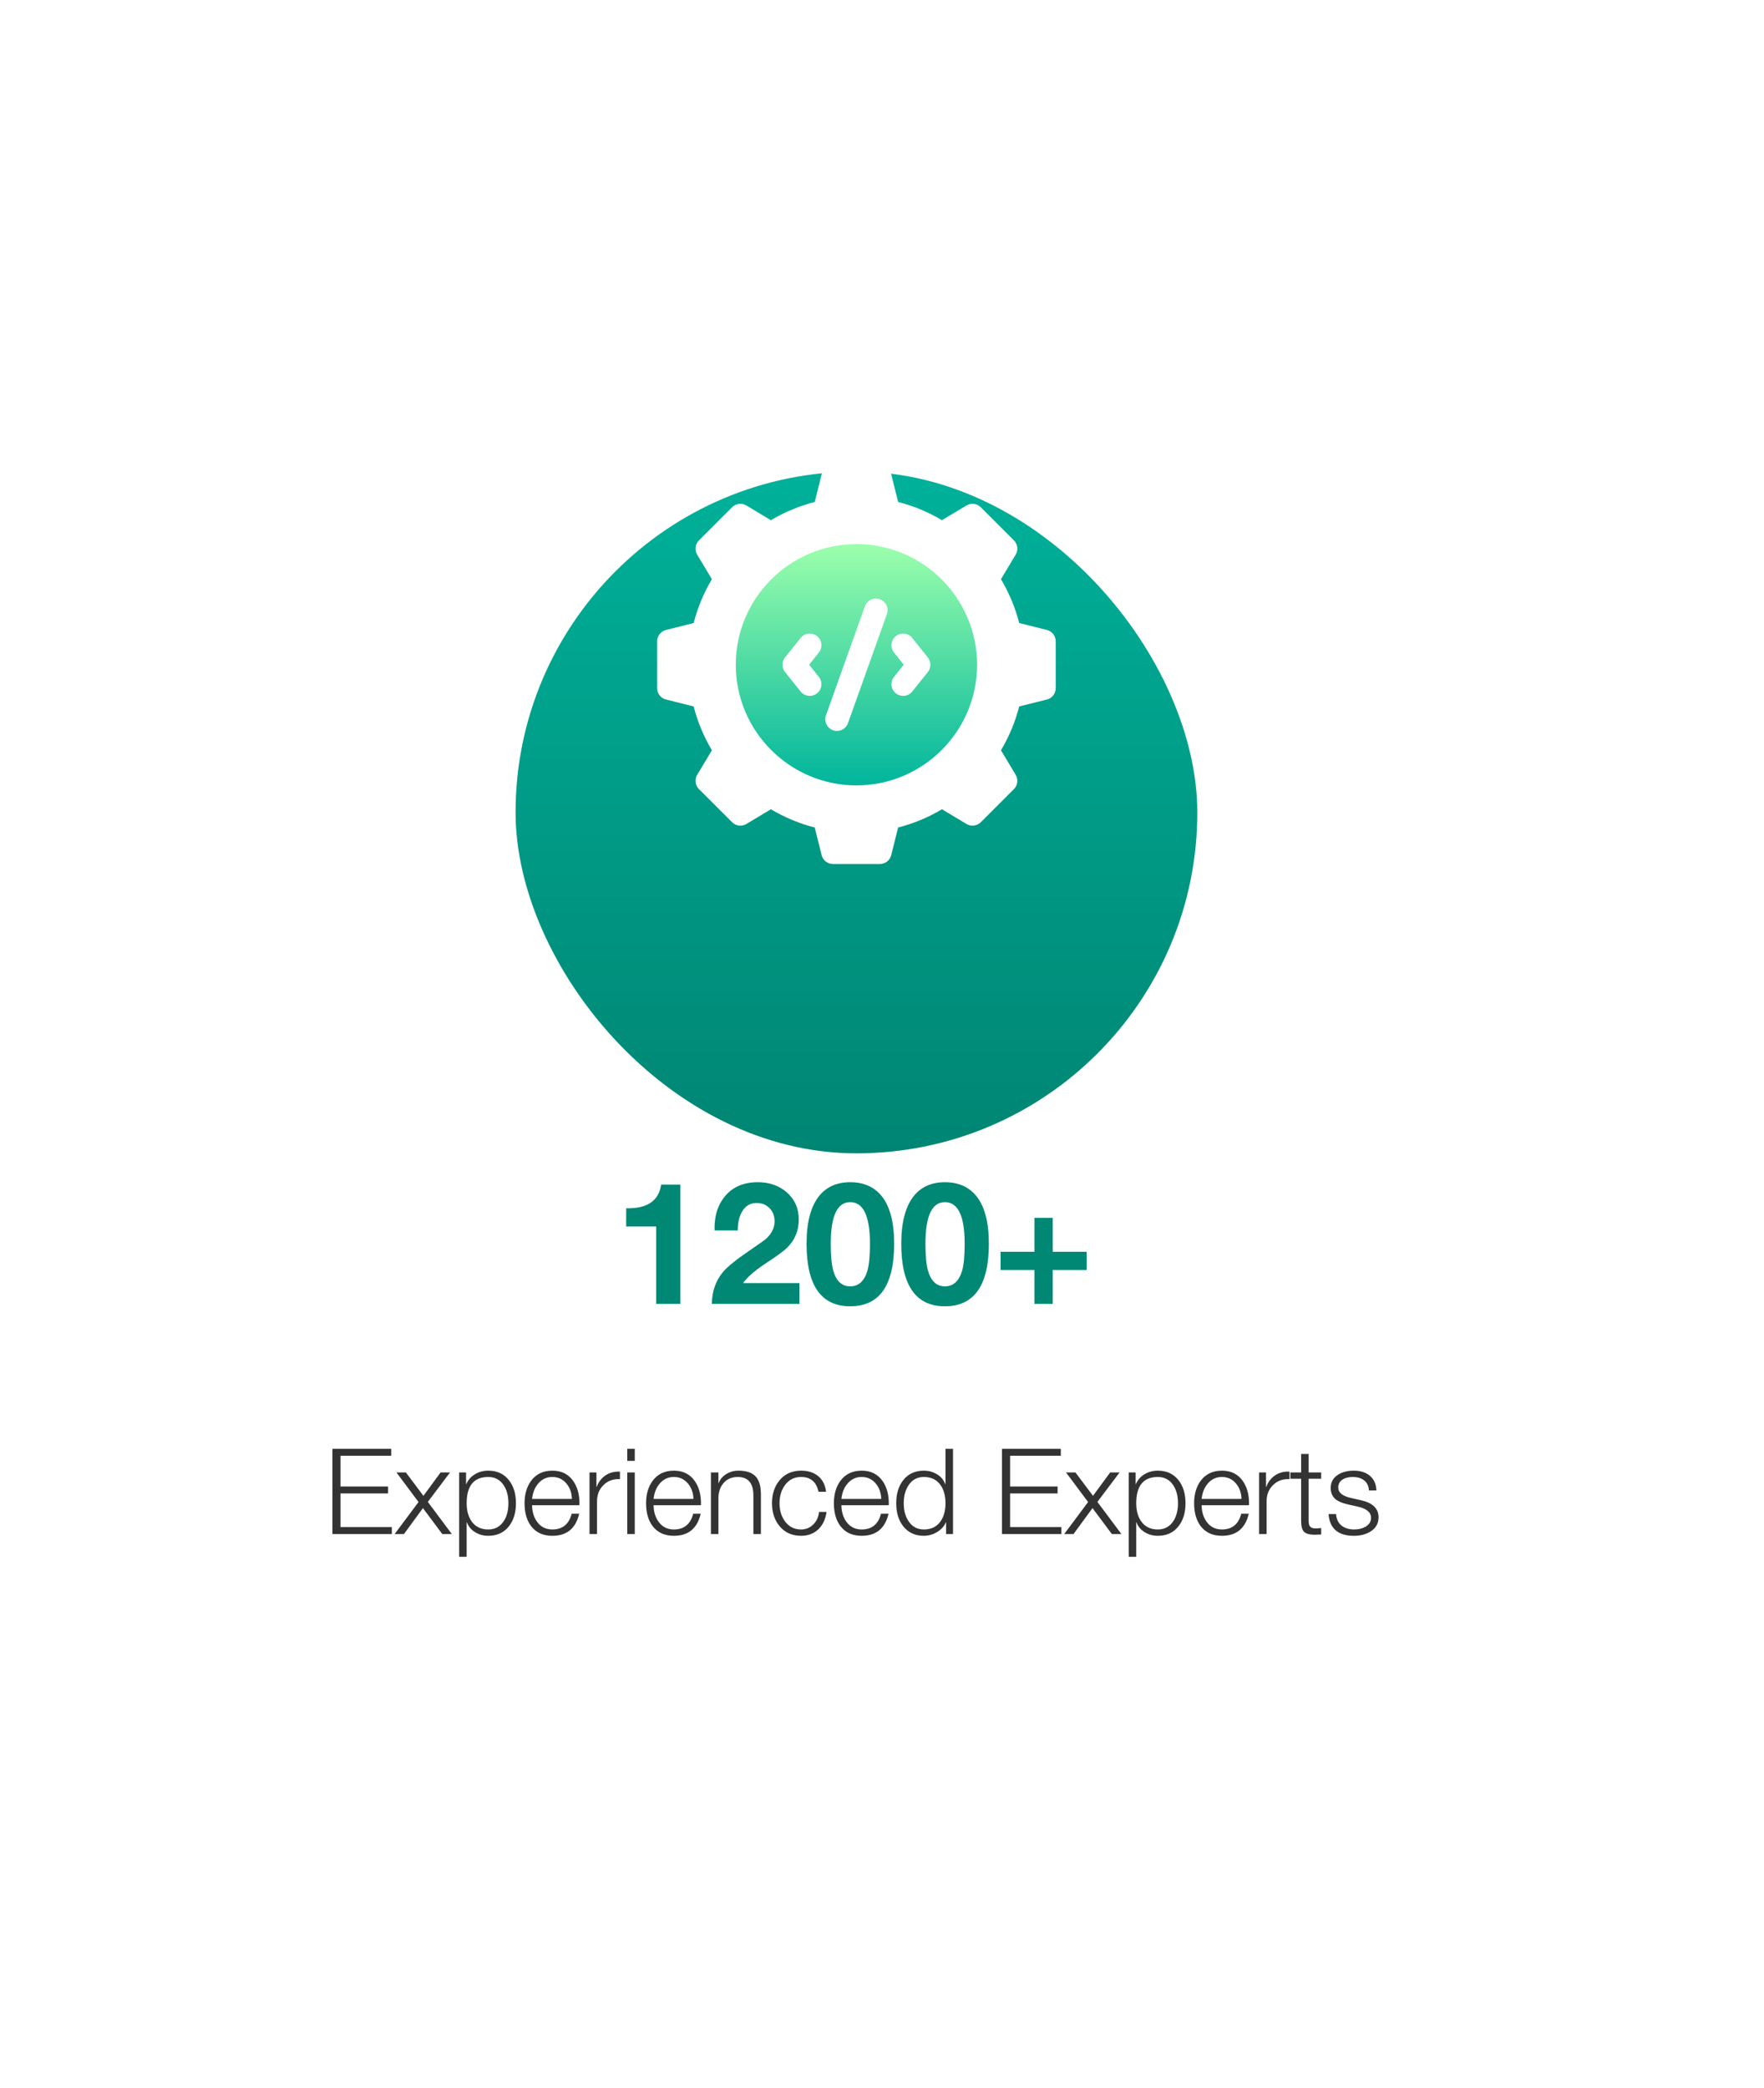 <svg width="207" height="245" viewBox="0 0 207 245" fill="none" xmlns="http://www.w3.org/2000/svg">
<g filter="url(#filter0_d_1_20913)">
<rect x="16" y="20" width="167" height="197" rx="16" fill="white"/>
</g>
<g filter="url(#filter1_dii_1_20913)">
<rect x="60.5" y="38" width="80" height="80" rx="40" fill="url(#paint0_linear_1_20913)"/>
</g>
<g clip-path="url(#clip0_1_20913)">
<path d="M123.885 75.248V80.752C123.885 81.057 123.783 81.354 123.595 81.595C123.406 81.836 123.143 82.007 122.847 82.081L119.6 82.893C119.139 84.696 118.422 86.42 117.46 88.037L119.187 90.916C119.345 91.178 119.41 91.485 119.372 91.788C119.335 92.091 119.197 92.373 118.981 92.59L115.09 96.481C114.874 96.697 114.592 96.835 114.288 96.872C113.985 96.91 113.678 96.844 113.416 96.687L110.537 94.96C108.92 95.921 107.196 96.638 105.393 97.1L104.581 100.347C104.507 100.643 104.336 100.906 104.095 101.094C103.854 101.282 103.558 101.384 103.252 101.384H97.748C97.443 101.384 97.146 101.282 96.905 101.094C96.664 100.906 96.493 100.643 96.419 100.347L95.607 97.1C93.804 96.638 92.08 95.921 90.463 94.96L87.585 96.687C87.323 96.844 87.015 96.909 86.712 96.872C86.409 96.835 86.127 96.697 85.911 96.481L82.019 92.59C81.803 92.373 81.665 92.091 81.628 91.788C81.591 91.485 81.656 91.178 81.813 90.916L83.54 88.037C82.579 86.42 81.862 84.696 81.4 82.893L78.153 82.081C77.857 82.007 77.594 81.836 77.406 81.595C77.218 81.354 77.115 81.057 77.115 80.752V75.248C77.115 74.942 77.218 74.646 77.406 74.405C77.594 74.164 77.857 73.993 78.153 73.919L81.4 73.107C81.862 71.304 82.579 69.58 83.54 67.963L81.813 65.084C81.656 64.822 81.591 64.515 81.628 64.212C81.665 63.908 81.803 63.626 82.019 63.41L85.91 59.519C86.127 59.303 86.409 59.165 86.712 59.127C87.015 59.09 87.322 59.155 87.584 59.312L90.463 61.04C92.08 60.078 93.804 59.361 95.607 58.9L96.419 55.653C96.493 55.357 96.664 55.093 96.905 54.905C97.146 54.717 97.443 54.615 97.748 54.615H103.252C103.557 54.615 103.854 54.717 104.095 54.905C104.336 55.093 104.507 55.357 104.581 55.653L105.393 58.9C107.196 59.361 108.92 60.078 110.537 61.04L113.416 59.312C113.678 59.155 113.985 59.09 114.288 59.127C114.592 59.165 114.874 59.302 115.09 59.519L118.981 63.41C119.197 63.626 119.335 63.908 119.372 64.212C119.41 64.515 119.345 64.822 119.187 65.084L117.46 67.963C118.421 69.58 119.139 71.304 119.6 73.107L122.847 73.919C123.143 73.993 123.406 74.164 123.595 74.405C123.783 74.646 123.885 74.942 123.885 75.248Z" fill="white"/>
<path d="M100.5 63.841C92.693 63.841 86.342 70.192 86.342 77.999C86.342 85.807 92.693 92.158 100.5 92.158C108.307 92.158 114.659 85.807 114.659 77.999C114.659 70.192 108.307 63.841 100.5 63.841ZM96.089 79.427C96.562 80.018 96.466 80.88 95.875 81.353C95.284 81.826 94.422 81.73 93.95 81.139L92.123 78.856C91.928 78.612 91.822 78.311 91.822 77.999C91.822 77.688 91.928 77.386 92.123 77.144L93.95 74.86C94.422 74.269 95.284 74.173 95.875 74.646C96.466 75.119 96.562 75.981 96.089 76.572L94.947 77.999L96.089 79.427ZM104.074 72.066L99.507 84.855C99.252 85.567 98.468 85.939 97.756 85.684C97.043 85.43 96.672 84.645 96.926 83.933L101.494 71.144C101.748 70.432 102.532 70.06 103.245 70.315C103.957 70.569 104.329 71.353 104.074 72.066ZM108.878 78.855L107.051 81.139C106.578 81.73 105.716 81.826 105.125 81.353C104.534 80.88 104.438 80.018 104.911 79.427L106.053 77.999L104.911 76.572C104.438 75.981 104.534 75.119 105.125 74.646C105.716 74.173 106.578 74.269 107.051 74.86L108.878 77.144C109.072 77.386 109.178 77.688 109.178 77.999C109.178 78.311 109.072 78.612 108.878 78.855Z" fill="url(#paint1_linear_1_20913)"/>
</g>
<path d="M79.84 139V153H77V143.92H73.48V141.78C75.947 141.833 77.313 140.907 77.58 139H79.84ZM86.573 144.38H83.853C83.8 142.727 84.22 141.373 85.113 140.32C86.02 139.253 87.293 138.72 88.933 138.72C90.267 138.72 91.387 139.107 92.293 139.88C93.253 140.707 93.733 141.78 93.733 143.1C93.733 144.34 93.32 145.4 92.493 146.28C92.08 146.72 91.173 147.393 89.773 148.3C88.547 149.113 87.687 149.867 87.193 150.56H93.813V153H83.533C83.547 151.547 83.98 150.3 84.833 149.26C85.38 148.62 86.42 147.78 87.953 146.74C89.047 145.993 89.693 145.533 89.893 145.36C90.56 144.747 90.893 144.067 90.893 143.32C90.893 142.667 90.693 142.147 90.293 141.76C89.907 141.36 89.407 141.16 88.793 141.16C88.02 141.16 87.44 141.513 87.053 142.22C86.733 142.793 86.573 143.513 86.573 144.38ZM94.647 145.94C94.647 143.393 95.153 141.507 96.167 140.28C97.033 139.24 98.233 138.72 99.767 138.72C101.313 138.72 102.527 139.24 103.407 140.28C104.42 141.493 104.927 143.38 104.927 145.94C104.927 150.833 103.207 153.28 99.767 153.28C96.353 153.28 94.647 150.833 94.647 145.94ZM97.487 145.94C97.487 147.3 97.58 148.333 97.767 149.04C98.113 150.307 98.78 150.94 99.767 150.94C100.767 150.94 101.447 150.307 101.807 149.04C101.993 148.333 102.087 147.3 102.087 145.94C102.087 142.687 101.313 141.06 99.767 141.06C98.247 141.06 97.487 142.687 97.487 145.94ZM105.76 145.94C105.76 143.393 106.267 141.507 107.28 140.28C108.147 139.24 109.347 138.72 110.88 138.72C112.427 138.72 113.64 139.24 114.52 140.28C115.533 141.493 116.04 143.38 116.04 145.94C116.04 150.833 114.32 153.28 110.88 153.28C107.467 153.28 105.76 150.833 105.76 145.94ZM108.6 145.94C108.6 147.3 108.693 148.333 108.88 149.04C109.227 150.307 109.893 150.94 110.88 150.94C111.88 150.94 112.56 150.307 112.92 149.04C113.107 148.333 113.2 147.3 113.2 145.94C113.2 142.687 112.427 141.06 110.88 141.06C109.36 141.06 108.6 142.687 108.6 145.94ZM123.533 142.9V146.88H127.513V149.02H123.533V153H121.393V149.02H117.413V146.88H121.393V142.9H123.533Z" fill="#008875"/>
<path d="M39.008 180V170.004H45.91V170.816H39.96V174.428H45.532V175.24H39.96V179.188H45.98V180H39.008ZM46.313 180L49.113 176.248L46.523 172.776H47.629L49.687 175.52L51.703 172.776H52.809L50.205 176.234L53.019 180H51.899L49.631 176.962L47.405 180H46.313ZM59.661 176.388C59.661 175.548 59.479 174.848 59.115 174.288C58.686 173.635 58.079 173.308 57.295 173.308C55.606 173.308 54.761 174.335 54.761 176.388C54.761 177.237 54.948 177.937 55.321 178.488C55.769 179.141 56.427 179.468 57.295 179.468C58.079 179.468 58.686 179.141 59.115 178.488C59.479 177.928 59.661 177.228 59.661 176.388ZM53.879 182.674V172.776H54.691V174.148H54.719C54.924 173.663 55.256 173.28 55.713 173C56.18 172.711 56.707 172.566 57.295 172.566C58.34 172.566 59.157 172.949 59.745 173.714C60.277 174.405 60.543 175.296 60.543 176.388C60.543 177.48 60.277 178.371 59.745 179.062C59.157 179.827 58.34 180.21 57.295 180.21C56.735 180.21 56.231 180.075 55.783 179.804C55.307 179.524 54.976 179.132 54.789 178.628H54.761V182.674H53.879ZM67.994 176.626H62.436C62.446 177.373 62.632 178.007 62.996 178.53C63.435 179.155 64.041 179.468 64.816 179.468C66.011 179.468 66.767 178.852 67.084 177.62H67.966C67.565 179.347 66.515 180.21 64.816 180.21C63.733 180.21 62.903 179.832 62.324 179.076C61.811 178.395 61.554 177.499 61.554 176.388C61.554 175.333 61.811 174.456 62.324 173.756C62.912 172.963 63.743 172.566 64.816 172.566C65.908 172.566 66.739 172.991 67.308 173.84C67.803 174.577 68.031 175.506 67.994 176.626ZM62.436 175.884H67.112C67.094 175.175 66.883 174.577 66.482 174.092C66.053 173.569 65.498 173.308 64.816 173.308C64.135 173.308 63.575 173.574 63.136 174.106C62.744 174.573 62.511 175.165 62.436 175.884ZM69.178 180V172.776H69.99V174.47H70.018C70.242 173.882 70.592 173.429 71.068 173.112C71.544 172.795 72.104 172.65 72.748 172.678V173.56C71.964 173.523 71.32 173.756 70.816 174.26C70.312 174.755 70.06 175.385 70.06 176.15V180H69.178ZM73.608 180V172.776H74.49V180H73.608ZM73.608 171.418V170.004H74.49V171.418H73.608ZM82.254 176.626H76.696C76.705 177.373 76.892 178.007 77.256 178.53C77.695 179.155 78.301 179.468 79.076 179.468C80.271 179.468 81.027 178.852 81.344 177.62H82.226C81.825 179.347 80.775 180.21 79.076 180.21C77.993 180.21 77.163 179.832 76.584 179.076C76.071 178.395 75.814 177.499 75.814 176.388C75.814 175.333 76.071 174.456 76.584 173.756C77.172 172.963 78.003 172.566 79.076 172.566C80.168 172.566 80.999 172.991 81.568 173.84C82.063 174.577 82.291 175.506 82.254 176.626ZM76.696 175.884H81.372C81.353 175.175 81.143 174.577 80.742 174.092C80.313 173.569 79.757 173.308 79.076 173.308C78.395 173.308 77.835 173.574 77.396 174.106C77.004 174.573 76.771 175.165 76.696 175.884ZM83.424 180V172.776H84.306V174.022H84.334C84.492 173.593 84.786 173.243 85.216 172.972C85.654 172.701 86.13 172.566 86.644 172.566C87.614 172.566 88.31 172.813 88.73 173.308C89.103 173.756 89.29 174.437 89.29 175.352V180H88.408V175.492C88.408 174.036 87.796 173.308 86.574 173.308C85.883 173.308 85.332 173.541 84.922 174.008C84.511 174.475 84.306 175.067 84.306 175.786V180H83.424ZM96.935 175.044H96.053C95.801 173.887 95.12 173.308 94.009 173.308C93.207 173.308 92.572 173.63 92.105 174.274C91.685 174.853 91.475 175.557 91.475 176.388C91.475 177.219 91.685 177.923 92.105 178.502C92.572 179.146 93.207 179.468 94.009 179.468C94.56 179.468 95.031 179.277 95.423 178.894C95.825 178.502 96.053 178.007 96.109 177.41H96.991C96.87 178.278 96.543 178.964 96.011 179.468C95.479 179.963 94.812 180.21 94.009 180.21C92.945 180.21 92.1 179.832 91.475 179.076C90.887 178.367 90.593 177.471 90.593 176.388C90.593 175.305 90.887 174.409 91.475 173.7C92.1 172.944 92.945 172.566 94.009 172.566C94.802 172.566 95.46 172.771 95.983 173.182C96.525 173.621 96.842 174.241 96.935 175.044ZM104.293 176.626H98.735C98.744 177.373 98.931 178.007 99.295 178.53C99.734 179.155 100.34 179.468 101.115 179.468C102.31 179.468 103.066 178.852 103.383 177.62H104.265C103.864 179.347 102.814 180.21 101.115 180.21C100.032 180.21 99.202 179.832 98.623 179.076C98.11 178.395 97.853 177.499 97.853 176.388C97.853 175.333 98.11 174.456 98.623 173.756C99.211 172.963 100.042 172.566 101.115 172.566C102.207 172.566 103.038 172.991 103.607 173.84C104.102 174.577 104.33 175.506 104.293 176.626ZM98.735 175.884H103.411C103.392 175.175 103.182 174.577 102.781 174.092C102.352 173.569 101.796 173.308 101.115 173.308C100.434 173.308 99.874 173.574 99.435 174.106C99.043 174.573 98.81 175.165 98.735 175.884ZM106.051 176.388C106.051 177.228 106.237 177.928 106.611 178.488C107.031 179.141 107.633 179.468 108.417 179.468C109.285 179.468 109.943 179.141 110.391 178.488C110.764 177.937 110.951 177.237 110.951 176.388C110.951 175.539 110.764 174.839 110.391 174.288C109.943 173.635 109.285 173.308 108.417 173.308C107.633 173.308 107.031 173.635 106.611 174.288C106.237 174.848 106.051 175.548 106.051 176.388ZM111.833 170.004V180H111.021V178.628H110.993C110.806 179.085 110.465 179.463 109.971 179.762C109.476 180.061 108.958 180.21 108.417 180.21C107.371 180.21 106.555 179.827 105.967 179.062C105.435 178.371 105.169 177.48 105.169 176.388C105.169 175.296 105.435 174.405 105.967 173.714C106.555 172.949 107.371 172.566 108.417 172.566C108.977 172.566 109.485 172.706 109.943 172.986C110.409 173.257 110.736 173.644 110.923 174.148H110.951V170.004H111.833ZM117.58 180V170.004H124.482V170.816H118.532V174.428H124.104V175.24H118.532V179.188H124.552V180H117.58ZM124.885 180L127.685 176.248L125.095 172.776H126.201L128.259 175.52L130.275 172.776H131.381L128.777 176.234L131.591 180H130.471L128.203 176.962L125.977 180H124.885ZM138.233 176.388C138.233 175.548 138.051 174.848 137.687 174.288C137.258 173.635 136.651 173.308 135.867 173.308C134.178 173.308 133.333 174.335 133.333 176.388C133.333 177.237 133.52 177.937 133.893 178.488C134.341 179.141 134.999 179.468 135.867 179.468C136.651 179.468 137.258 179.141 137.687 178.488C138.051 177.928 138.233 177.228 138.233 176.388ZM132.451 182.674V172.776H133.263V174.148H133.291C133.497 173.663 133.828 173.28 134.285 173C134.752 172.711 135.279 172.566 135.867 172.566C136.913 172.566 137.729 172.949 138.317 173.714C138.849 174.405 139.115 175.296 139.115 176.388C139.115 177.48 138.849 178.371 138.317 179.062C137.729 179.827 136.913 180.21 135.867 180.21C135.307 180.21 134.803 180.075 134.355 179.804C133.879 179.524 133.548 179.132 133.361 178.628H133.333V182.674H132.451ZM146.566 176.626H141.008C141.018 177.373 141.204 178.007 141.568 178.53C142.007 179.155 142.614 179.468 143.388 179.468C144.583 179.468 145.339 178.852 145.656 177.62H146.538C146.137 179.347 145.087 180.21 143.388 180.21C142.306 180.21 141.475 179.832 140.896 179.076C140.383 178.395 140.126 177.499 140.126 176.388C140.126 175.333 140.383 174.456 140.896 173.756C141.484 172.963 142.315 172.566 143.388 172.566C144.48 172.566 145.311 172.991 145.88 173.84C146.375 174.577 146.604 175.506 146.566 176.626ZM141.008 175.884H145.684C145.666 175.175 145.456 174.577 145.054 174.092C144.625 173.569 144.07 173.308 143.388 173.308C142.707 173.308 142.147 173.574 141.708 174.106C141.316 174.573 141.083 175.165 141.008 175.884ZM147.75 180V172.776H148.562V174.47H148.59C148.814 173.882 149.164 173.429 149.64 173.112C150.116 172.795 150.676 172.65 151.32 172.678V173.56C150.536 173.523 149.892 173.756 149.388 174.26C148.884 174.755 148.632 175.385 148.632 176.15V180H147.75ZM153.566 170.606V172.776H155.036V173.518H153.566V178.39C153.566 178.707 153.604 178.927 153.678 179.048C153.781 179.225 153.982 179.323 154.28 179.342C154.458 179.351 154.71 179.337 155.036 179.3V180.056C154.952 180.056 154.822 180.061 154.644 180.07C154.476 180.079 154.346 180.084 154.252 180.084C153.664 180.084 153.254 179.967 153.02 179.734C152.796 179.501 152.684 179.076 152.684 178.46V173.518H151.424V172.776H152.684V170.606H153.566ZM161.517 174.89H160.635C160.616 174.367 160.42 173.966 160.047 173.686C159.711 173.434 159.277 173.308 158.745 173.308C158.287 173.308 157.905 173.397 157.597 173.574C157.223 173.798 157.037 174.125 157.037 174.554C157.037 175.142 157.536 175.548 158.535 175.772L159.711 176.038C161.083 176.346 161.769 177.013 161.769 178.04C161.769 178.759 161.456 179.314 160.831 179.706C160.289 180.042 159.636 180.21 158.871 180.21C157.023 180.21 156.033 179.361 155.903 177.662H156.785C156.822 178.241 157.032 178.689 157.415 179.006C157.807 179.314 158.306 179.468 158.913 179.468C159.407 179.468 159.841 179.365 160.215 179.16C160.663 178.908 160.887 178.553 160.887 178.096C160.887 177.452 160.359 177.013 159.305 176.78L158.171 176.528C157.517 176.379 157.037 176.178 156.729 175.926C156.346 175.609 156.155 175.165 156.155 174.596C156.155 173.915 156.449 173.392 157.037 173.028C157.531 172.72 158.143 172.566 158.871 172.566C159.627 172.566 160.243 172.757 160.719 173.14C161.223 173.551 161.489 174.134 161.517 174.89Z" fill="#333333"/>
<defs>
<filter id="filter0_d_1_20913" x="-8" y="0" width="215" height="245" filterUnits="userSpaceOnUse" color-interpolation-filters="sRGB">
<feFlood flood-opacity="0" result="BackgroundImageFix"/>
<feColorMatrix in="SourceAlpha" type="matrix" values="0 0 0 0 0 0 0 0 0 0 0 0 0 0 0 0 0 0 127 0" result="hardAlpha"/>
<feOffset dy="4"/>
<feGaussianBlur stdDeviation="12"/>
<feComposite in2="hardAlpha" operator="out"/>
<feColorMatrix type="matrix" values="0 0 0 0 0 0 0 0 0 0 0 0 0 0 0 0 0 0 0.05 0"/>
<feBlend mode="normal" in2="BackgroundImageFix" result="effect1_dropShadow_1_20913"/>
<feBlend mode="normal" in="SourceGraphic" in2="effect1_dropShadow_1_20913" result="shape"/>
</filter>
<filter id="filter1_dii_1_20913" x="25.833" y="20.667" width="149.333" height="149.333" filterUnits="userSpaceOnUse" color-interpolation-filters="sRGB">
<feFlood flood-opacity="0" result="BackgroundImageFix"/>
<feColorMatrix in="SourceAlpha" type="matrix" values="0 0 0 0 0 0 0 0 0 0 0 0 0 0 0 0 0 0 127 0" result="hardAlpha"/>
<feOffset dy="17.333"/>
<feGaussianBlur stdDeviation="17.333"/>
<feColorMatrix type="matrix" values="0 0 0 0 0 0 0 0 0 0.124 0 0 0 0 0.107 0 0 0 0.25 0"/>
<feBlend mode="normal" in2="BackgroundImageFix" result="effect1_dropShadow_1_20913"/>
<feBlend mode="normal" in="SourceGraphic" in2="effect1_dropShadow_1_20913" result="shape"/>
<feColorMatrix in="SourceAlpha" type="matrix" values="0 0 0 0 0 0 0 0 0 0 0 0 0 0 0 0 0 0 127 0" result="hardAlpha"/>
<feOffset dy="5.778"/>
<feGaussianBlur stdDeviation="2.889"/>
<feComposite in2="hardAlpha" operator="arithmetic" k2="-1" k3="1"/>
<feColorMatrix type="matrix" values="0 0 0 0 0 0 0 0 0 0.719 0 0 0 0 0.623 0 0 0 1 0"/>
<feBlend mode="normal" in2="shape" result="effect2_innerShadow_1_20913"/>
<feColorMatrix in="SourceAlpha" type="matrix" values="0 0 0 0 0 0 0 0 0 0 0 0 0 0 0 0 0 0 127 0" result="hardAlpha"/>
<feOffset dy="-5.778"/>
<feGaussianBlur stdDeviation="2.889"/>
<feComposite in2="hardAlpha" operator="arithmetic" k2="-1" k3="1"/>
<feColorMatrix type="matrix" values="0 0 0 0 0 0 0 0 0 0.496 0 0 0 0 0.43 0 0 0 1 0"/>
<feBlend mode="normal" in2="effect2_innerShadow_1_20913" result="effect3_innerShadow_1_20913"/>
</filter>
<linearGradient id="paint0_linear_1_20913" x1="100.5" y1="38" x2="100.5" y2="118" gradientUnits="userSpaceOnUse">
<stop stop-color="#00B199"/>
<stop offset="1" stop-color="#008573"/>
</linearGradient>
<linearGradient id="paint1_linear_1_20913" x1="100.5" y1="92.158" x2="100.5" y2="63.841" gradientUnits="userSpaceOnUse">
<stop stop-color="#00B59C"/>
<stop offset="1" stop-color="#9CFFAC"/>
</linearGradient>
<clipPath id="clip0_1_20913">
<rect width="46.769" height="46.769" fill="white" transform="translate(77.115 54.615)"/>
</clipPath>
</defs>
</svg>
